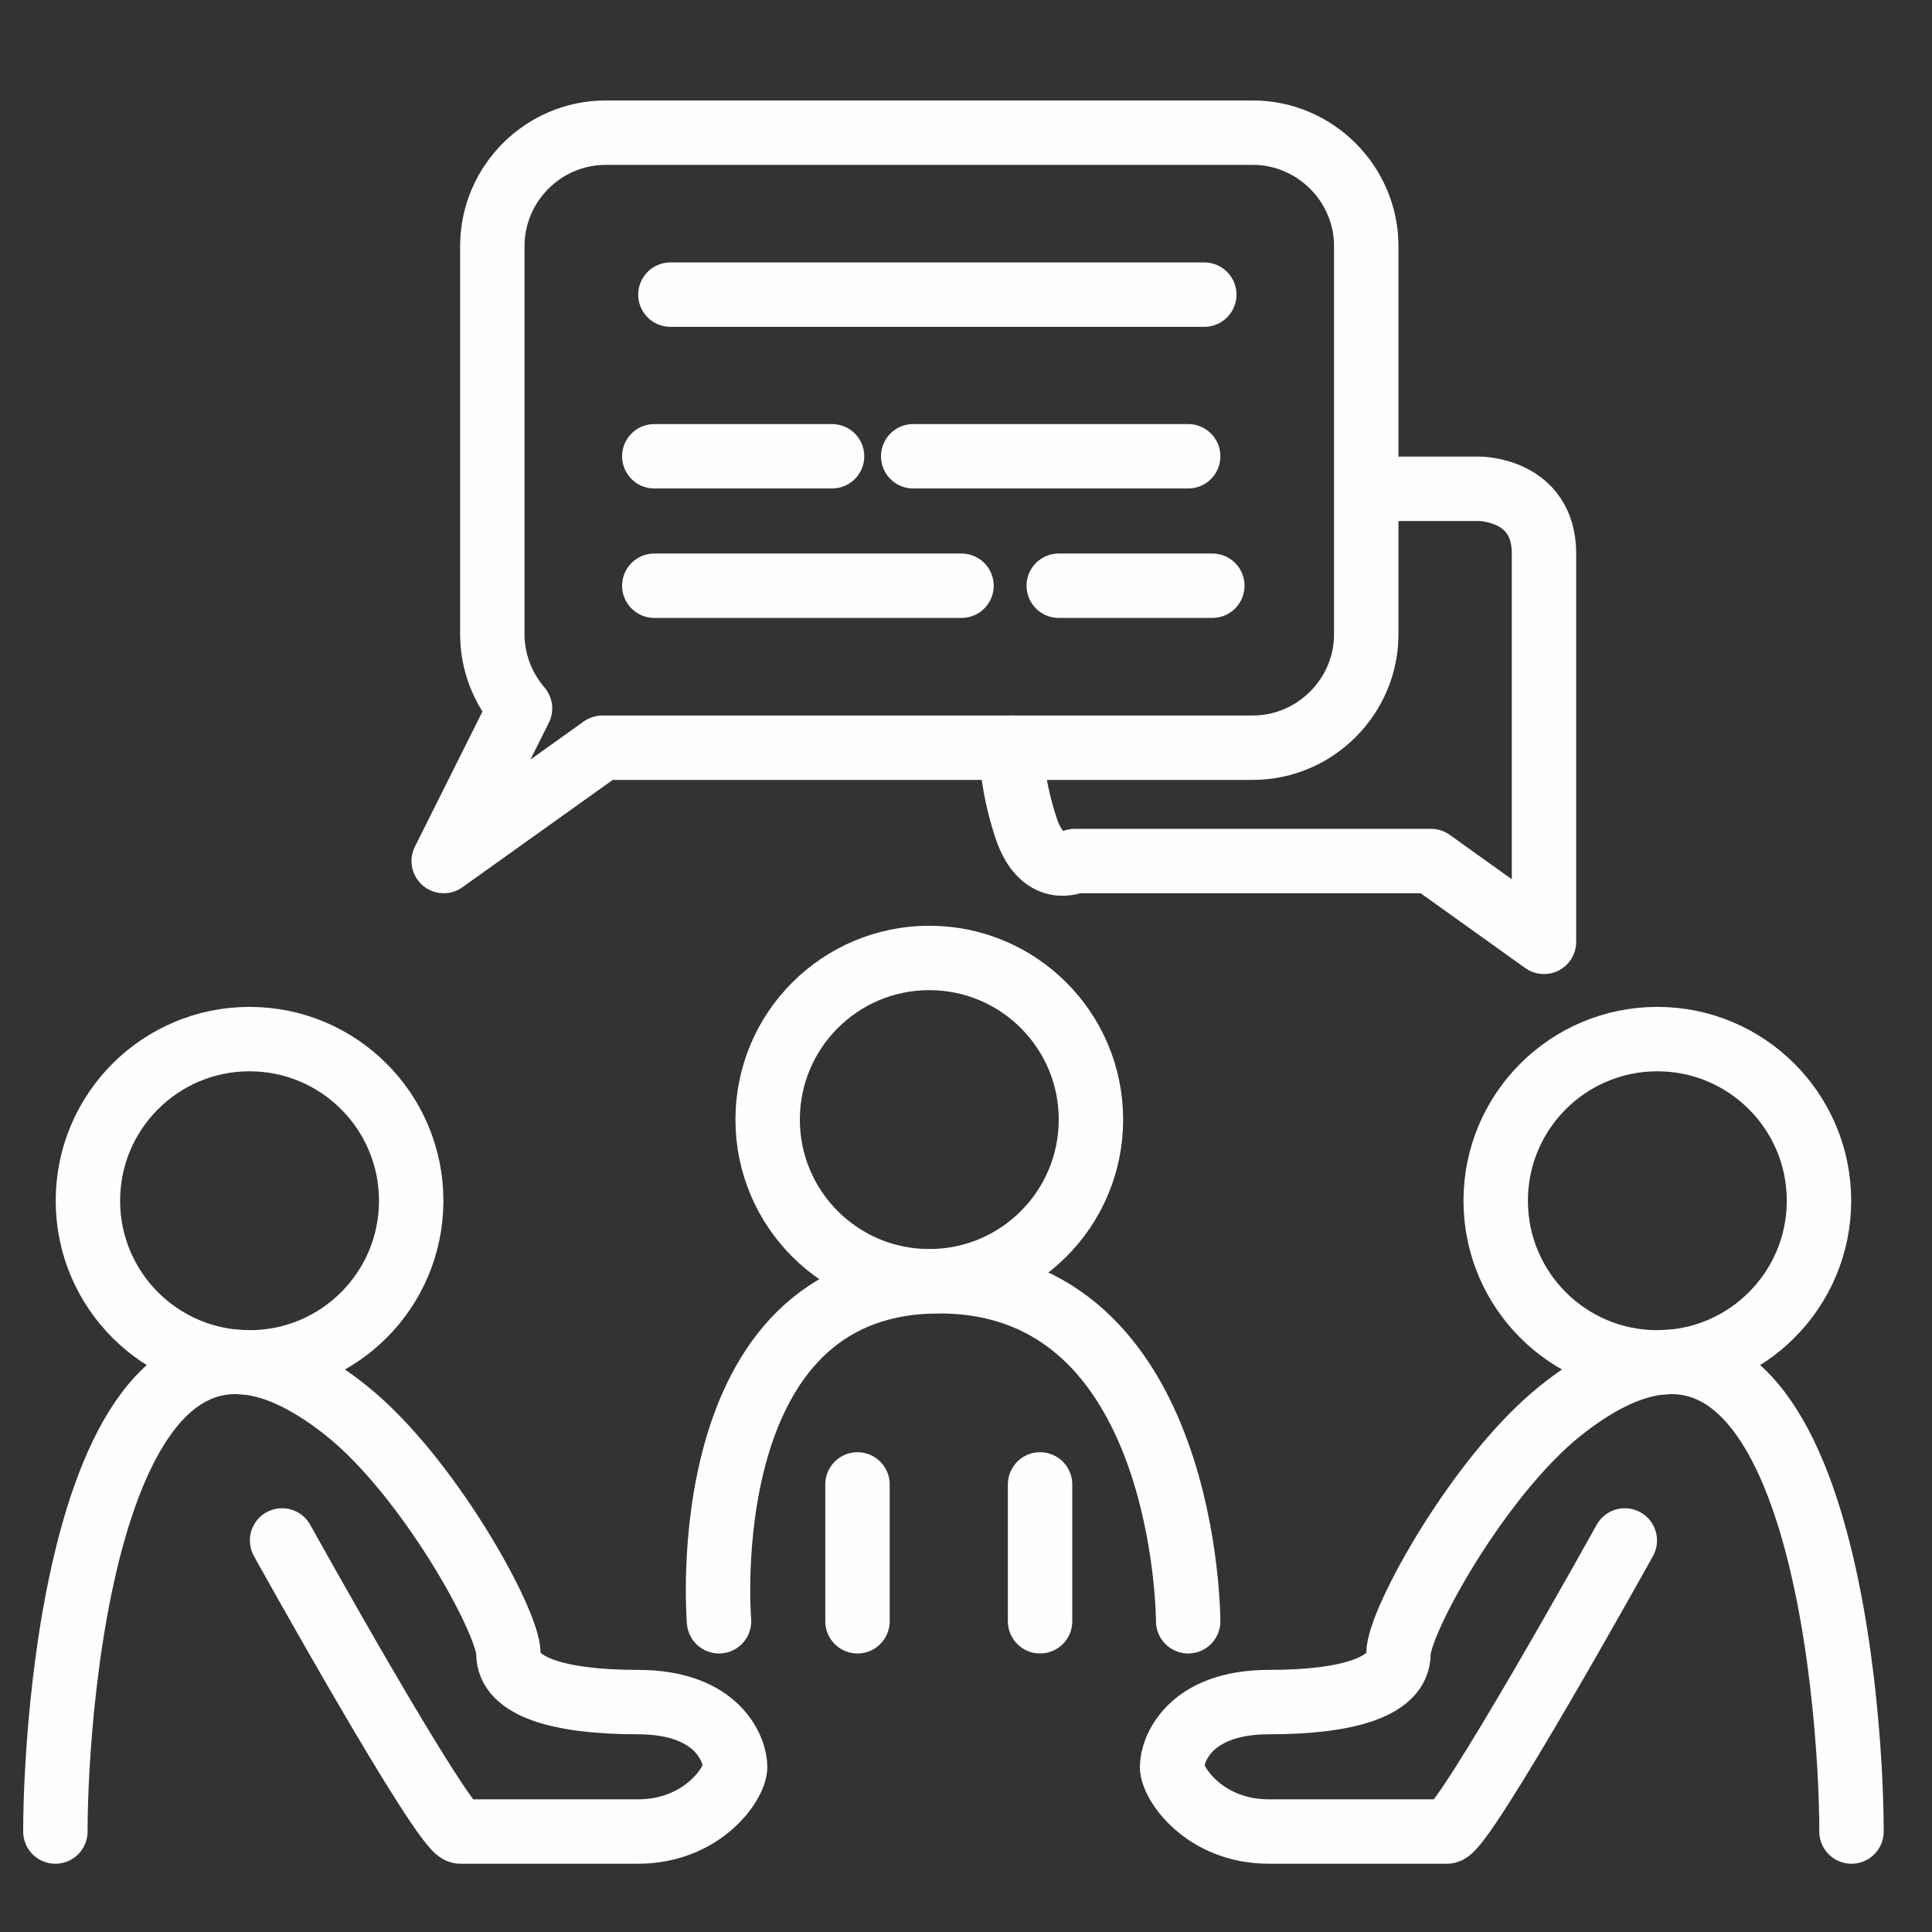 <?xml version="1.0" encoding="UTF-8"?>
<!DOCTYPE svg PUBLIC "-//W3C//DTD SVG 1.1//EN" "http://www.w3.org/Graphics/SVG/1.1/DTD/svg11.dtd">
<!-- Creator: CorelDRAW -->
<svg xmlns="http://www.w3.org/2000/svg" xml:space="preserve" width="60px" height="60px" version="1.1" style="shape-rendering:geometricPrecision; text-rendering:geometricPrecision; image-rendering:optimizeQuality; fill-rule:evenodd; clip-rule:evenodd"
viewBox="0 0 60 60"
 xmlns:xlink="http://www.w3.org/1999/xlink"
 xmlns:xodm="http://www.corel.com/coreldraw/odm/2003">
 <rect x="0" y="0" width="60" height="60" fill="#333333" stroke="none"/>
 <defs>
  <style type="text/css">
   <![CDATA[
    .str0 {stroke:#FEFEFE;stroke-width:2;stroke-linecap:round;stroke-linejoin:round;stroke-miterlimit:22.926}
    .fil0 {fill:none}
   ]]>
  </style>
 </defs>
 <g id="Layer_x0020_1">
  <circle class="fil0 str0" cx="28.86" cy="34.77" r="5.02"/>
  <path class="fil0 str0" d="M22.33 50.35c0,0 -0.89,-10.56 6.84,-10.56 7.73,0 7.73,10.56 7.73,10.56"/>
  <line class="fil0 str0" x1="26.63" y1="46.1" x2="26.63" y2= "50.35" />
  <line class="fil0 str0" x1="32.3" y1="46.1" x2="32.3" y2= "50.35" />
  <circle class="fil0 str0" cx="7.75" cy="37.29" r="5.02"/>
  <path class="fil0 str0" d="M1.72 56.88c0,-4.08 1.1,-19.42 9.05,-13.06 2.51,2.01 5.02,6.53 5.02,7.54 0,1 1.51,1.5 4.02,1.5 2.52,0 3.02,1.51 3.02,2.01 0,0.51 -1.01,2.01 -3.02,2.01 -2.01,0 -5.02,0 -5.52,0 -0.51,0 -5.53,-9.04 -5.53,-9.04"/>
  <circle class="fil0 str0" cx="51.47" cy="37.29" r="5.02"/>
  <path class="fil0 str0" d="M57.5 56.88c0,-4.08 -1.1,-19.42 -9.05,-13.06 -2.51,2.01 -5.02,6.53 -5.02,7.54 0,1 -1.51,1.5 -4.02,1.5 -2.51,0 -3.01,1.51 -3.01,2.01 0,0.51 1,2.01 3.01,2.01 2.01,0 5.02,0 5.53,0 0.5,0 5.52,-9.04 5.52,-9.04"/>
  <path class="fil0 str0" d="M18.81 4.12l20.1 0c1.93,0 3.52,1.59 3.52,3.52l0 12.06c0,1.93 -1.59,3.52 -3.52,3.52l-20.1 0 -0.1 0 -4.93 3.52 2.37 -4.74c-0.53,-0.62 -0.86,-1.42 -0.86,-2.3l0 -12.06c0,-1.93 1.58,-3.52 3.52,-3.52z"/>
  <path class="fil0 str0" d="M43.43 15.18l2.51 0c0,0 2.01,0 2.01,2.01 0,2.01 0,12.06 0,12.06l-3.51 -2.51 -11.06 0c0,0 -1,0.5 -1.51,-1.01 -0.5,-1.51 -0.45,-2.51 -0.45,-2.51"/>
  <line class="fil0 str0" x1="20.82" y1="9.15" x2="37.4" y2= "9.15" />
  <path class="fil0 str0" d="M20.32 14.17c0.5,0 5.52,0 5.52,0"/>
  <path class="fil0 str0" d="M28.36 14.17c0.77,0 8.54,0 8.54,0"/>
  <path class="fil0 str0" d="M20.32 18.19c0.86,0 9.54,0 9.54,0"/>
  <path class="fil0 str0" d="M32.88 18.19c0.43,0 4.77,0 4.77,0"/>
 </g>
</svg>
